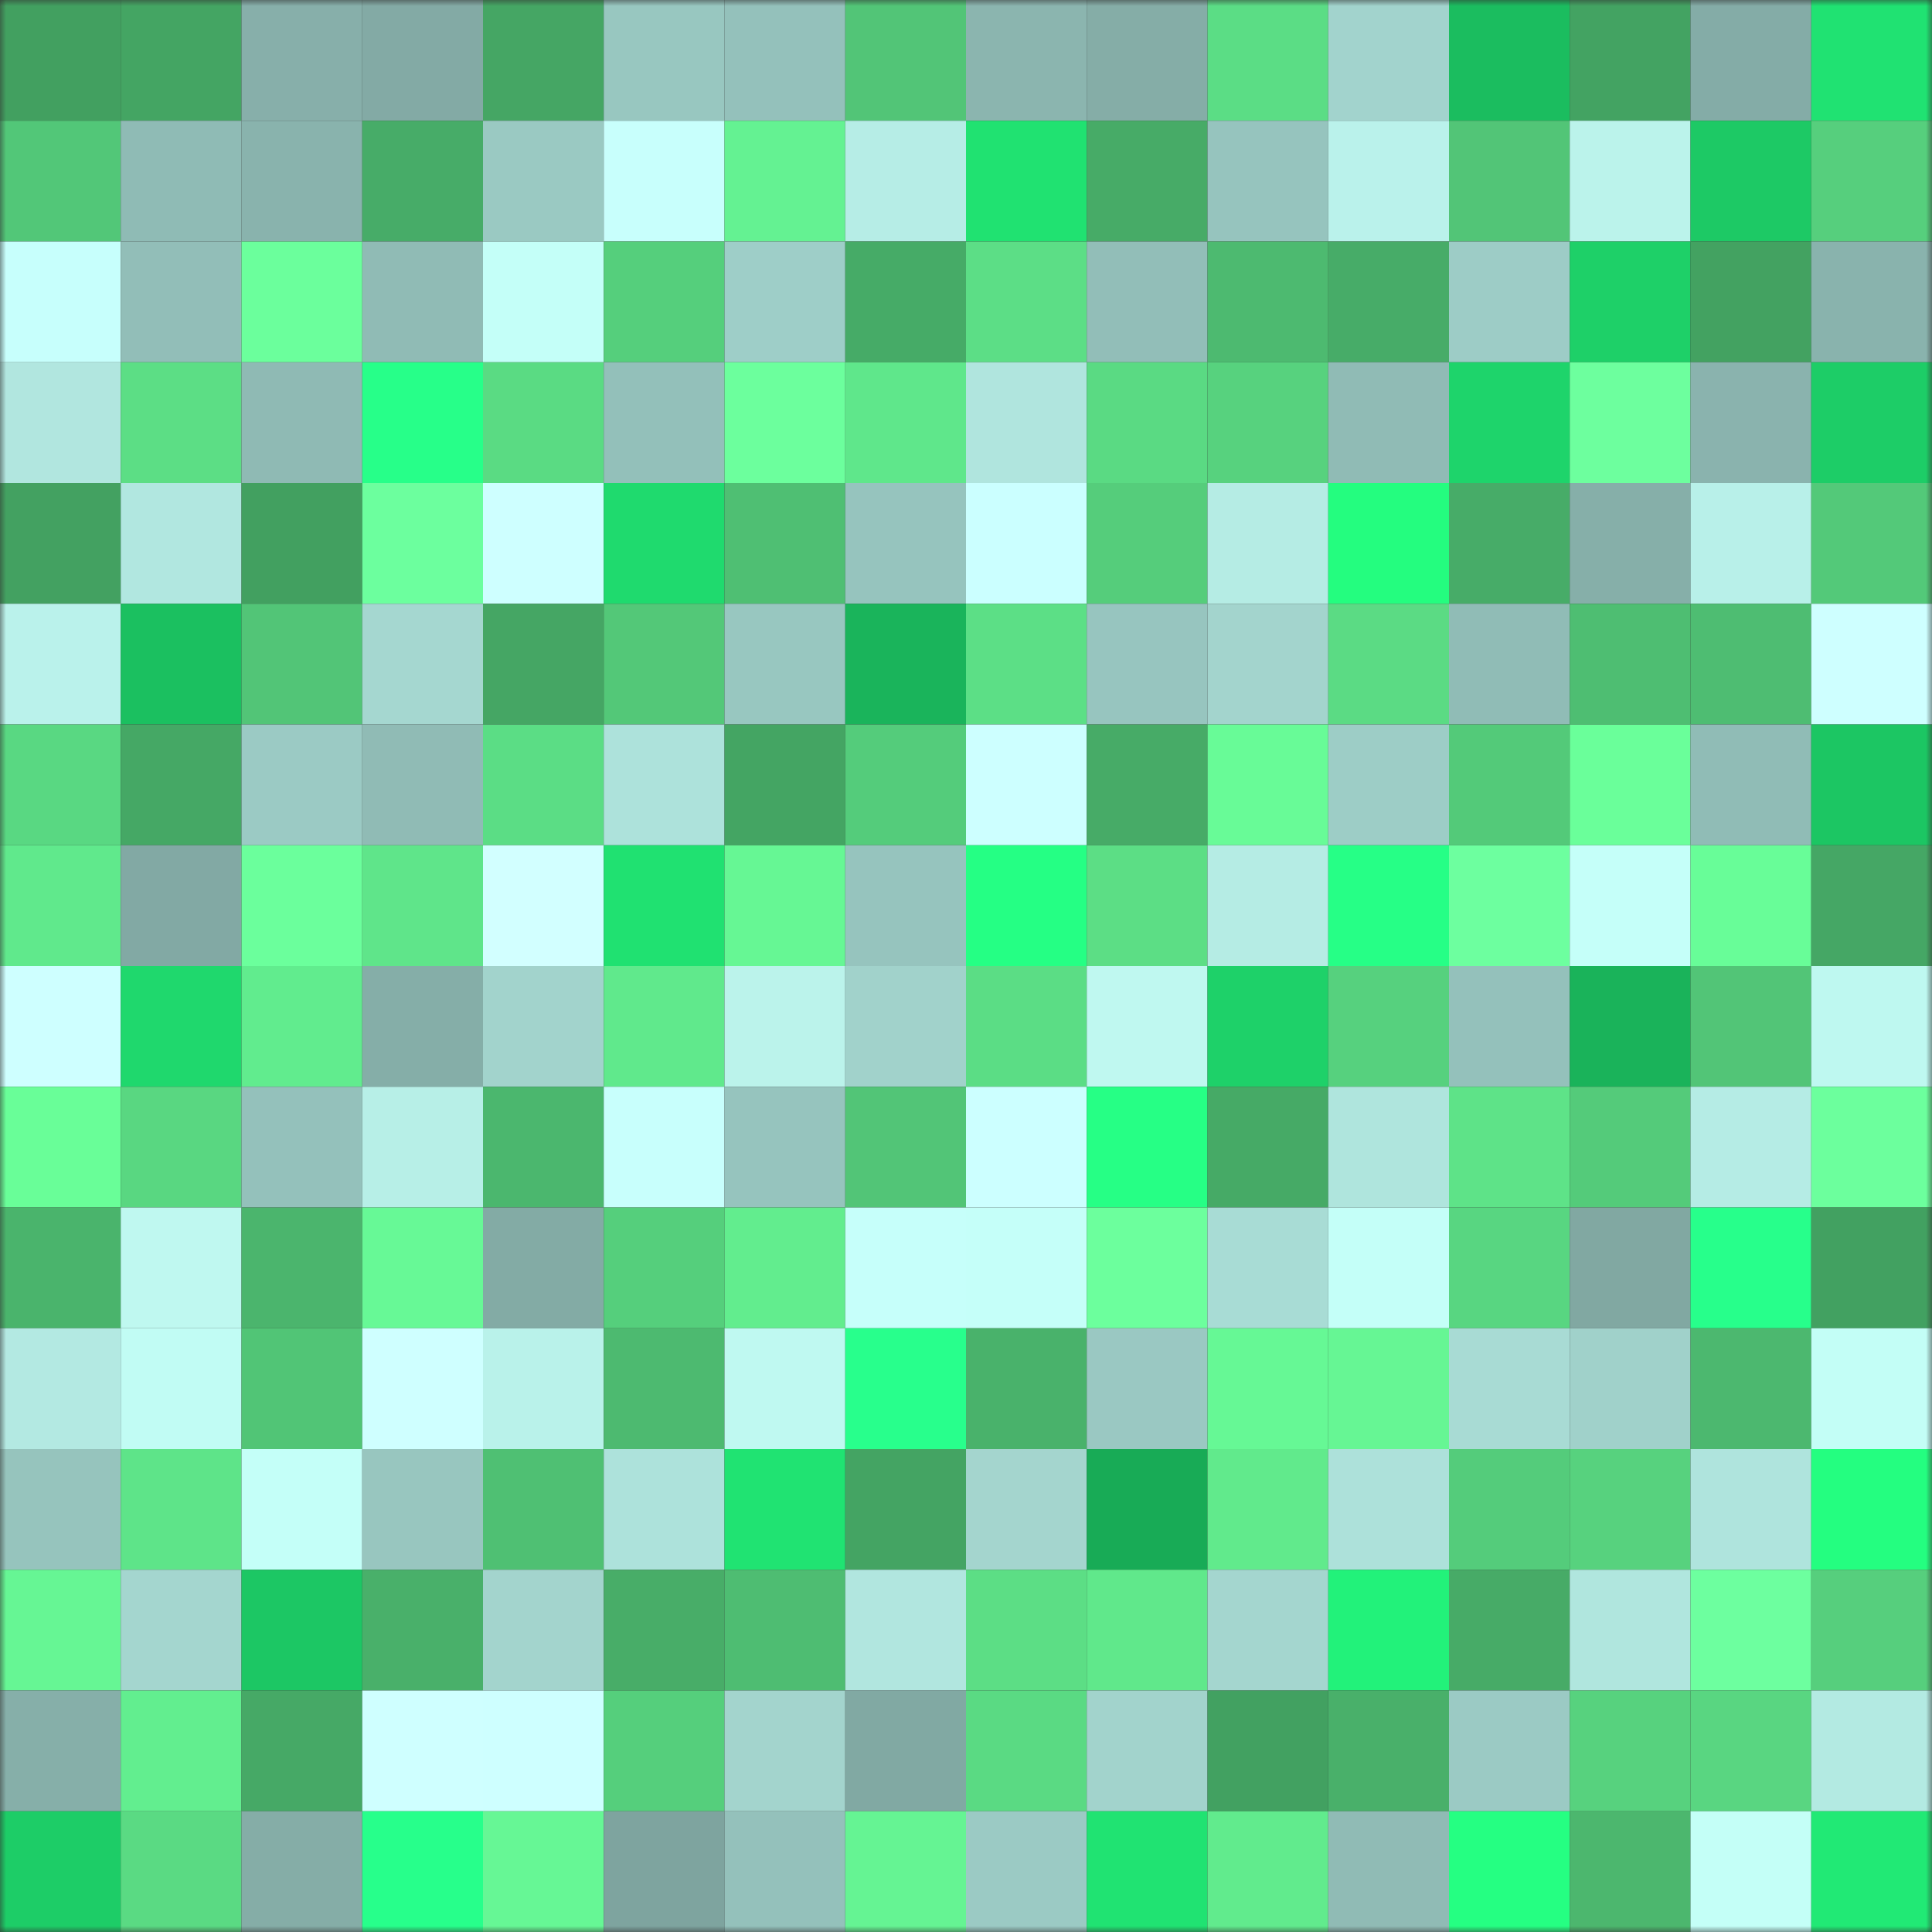 <svg viewBox="0 0 160 160" fill="none" role="img" xmlns="http://www.w3.org/2000/svg" width="240" height="240" name="lens%2Cmid41.lens"><rect x="0" y="0" width="160" height="160" fill="#333333" stroke="none"/><mask id="1153564661" mask-type="alpha" maskUnits="userSpaceOnUse" x="0" y="0" width="160" height="160"><rect width="160" height="160" fill="#FFFFFF"></rect></mask><g mask="url(#1153564661)"><rect x="0" y="0" width="10" height="10" fill="#42a060"></rect><rect x="10" y="0" width="10" height="10" fill="#44a563"></rect><rect x="20" y="0" width="10" height="10" fill="#87afaa"></rect><rect x="30" y="0" width="10" height="10" fill="#83aaa5"></rect><rect x="40" y="0" width="10" height="10" fill="#45a664"></rect><rect x="50" y="0" width="10" height="10" fill="#98c7c0"></rect><rect x="60" y="0" width="10" height="10" fill="#94c1bb"></rect><rect x="70" y="0" width="10" height="10" fill="#52c577"></rect><rect x="80" y="0" width="10" height="10" fill="#8bb5af"></rect><rect x="90" y="0" width="10" height="10" fill="#85ada7"></rect><rect x="100" y="0" width="10" height="10" fill="#5bdd85"></rect><rect x="110" y="0" width="10" height="10" fill="#a2d3cd"></rect><rect x="120" y="0" width="10" height="10" fill="#1bbd5f"></rect><rect x="130" y="0" width="10" height="10" fill="#43a362"></rect><rect x="140" y="0" width="10" height="10" fill="#84aca7"></rect><rect x="150" y="0" width="10" height="10" fill="#20e272"></rect><rect x="0" y="10" width="10" height="10" fill="#52c778"></rect><rect x="10" y="10" width="10" height="10" fill="#8fbbb5"></rect><rect x="20" y="10" width="10" height="10" fill="#89b3ad"></rect><rect x="30" y="10" width="10" height="10" fill="#47ac68"></rect><rect x="40" y="10" width="10" height="10" fill="#9ac9c2"></rect><rect x="50" y="10" width="10" height="10" fill="#c8fffc"></rect><rect x="60" y="10" width="10" height="10" fill="#64f292"></rect><rect x="70" y="10" width="10" height="10" fill="#b6ede6"></rect><rect x="80" y="10" width="10" height="10" fill="#20e271"></rect><rect x="90" y="10" width="10" height="10" fill="#47ab67"></rect><rect x="100" y="10" width="10" height="10" fill="#96c4be"></rect><rect x="110" y="10" width="10" height="10" fill="#baf2eb"></rect><rect x="120" y="10" width="10" height="10" fill="#52c577"></rect><rect x="130" y="10" width="10" height="10" fill="#bbf3eb"></rect><rect x="140" y="10" width="10" height="10" fill="#1dc965"></rect><rect x="150" y="10" width="10" height="10" fill="#56cf7d"></rect><rect x="0" y="20" width="10" height="10" fill="#c7fffc"></rect><rect x="10" y="20" width="10" height="10" fill="#92beb8"></rect><rect x="20" y="20" width="10" height="10" fill="#6bff9c"></rect><rect x="30" y="20" width="10" height="10" fill="#90bbb5"></rect><rect x="40" y="20" width="10" height="10" fill="#c4fff8"></rect><rect x="50" y="20" width="10" height="10" fill="#55cf7c"></rect><rect x="60" y="20" width="10" height="10" fill="#9ecec8"></rect><rect x="70" y="20" width="10" height="10" fill="#46ab67"></rect><rect x="80" y="20" width="10" height="10" fill="#5cde86"></rect><rect x="90" y="20" width="10" height="10" fill="#92beb8"></rect><rect x="100" y="20" width="10" height="10" fill="#4dba70"></rect><rect x="110" y="20" width="10" height="10" fill="#47ac68"></rect><rect x="120" y="20" width="10" height="10" fill="#9dccc6"></rect><rect x="130" y="20" width="10" height="10" fill="#1ed068"></rect><rect x="140" y="20" width="10" height="10" fill="#43a261"></rect><rect x="150" y="20" width="10" height="10" fill="#89b3ad"></rect><rect x="0" y="30" width="10" height="10" fill="#b1e6df"></rect><rect x="10" y="30" width="10" height="10" fill="#5cde85"></rect><rect x="20" y="30" width="10" height="10" fill="#8fbab4"></rect><rect x="30" y="30" width="10" height="10" fill="#27ff89"></rect><rect x="40" y="30" width="10" height="10" fill="#5adb83"></rect><rect x="50" y="30" width="10" height="10" fill="#93c0ba"></rect><rect x="60" y="30" width="10" height="10" fill="#6cff9d"></rect><rect x="70" y="30" width="10" height="10" fill="#5fe78b"></rect><rect x="80" y="30" width="10" height="10" fill="#b0e5de"></rect><rect x="90" y="30" width="10" height="10" fill="#5ada83"></rect><rect x="100" y="30" width="10" height="10" fill="#57d27e"></rect><rect x="110" y="30" width="10" height="10" fill="#90bbb5"></rect><rect x="120" y="30" width="10" height="10" fill="#1ed46b"></rect><rect x="130" y="30" width="10" height="10" fill="#6dff9e"></rect><rect x="140" y="30" width="10" height="10" fill="#8ab3ae"></rect><rect x="150" y="30" width="10" height="10" fill="#1dcd67"></rect><rect x="0" y="40" width="10" height="10" fill="#43a161"></rect><rect x="10" y="40" width="10" height="10" fill="#b1e7e0"></rect><rect x="20" y="40" width="10" height="10" fill="#42a060"></rect><rect x="30" y="40" width="10" height="10" fill="#6cff9e"></rect><rect x="40" y="40" width="10" height="10" fill="#ceffff"></rect><rect x="50" y="40" width="10" height="10" fill="#1fda6e"></rect><rect x="60" y="40" width="10" height="10" fill="#4fbf73"></rect><rect x="70" y="40" width="10" height="10" fill="#96c4be"></rect><rect x="80" y="40" width="10" height="10" fill="#cbffff"></rect><rect x="90" y="40" width="10" height="10" fill="#55cd7b"></rect><rect x="100" y="40" width="10" height="10" fill="#b5ece4"></rect><rect x="110" y="40" width="10" height="10" fill="#24fd7f"></rect><rect x="120" y="40" width="10" height="10" fill="#47ac68"></rect><rect x="130" y="40" width="10" height="10" fill="#86afa9"></rect><rect x="140" y="40" width="10" height="10" fill="#b8f0e9"></rect><rect x="150" y="40" width="10" height="10" fill="#53c979"></rect><rect x="0" y="50" width="10" height="10" fill="#baf2eb"></rect><rect x="10" y="50" width="10" height="10" fill="#1bc060"></rect><rect x="20" y="50" width="10" height="10" fill="#52c577"></rect><rect x="30" y="50" width="10" height="10" fill="#a5d7d0"></rect><rect x="40" y="50" width="10" height="10" fill="#45a664"></rect><rect x="50" y="50" width="10" height="10" fill="#53c878"></rect><rect x="60" y="50" width="10" height="10" fill="#98c7c0"></rect><rect x="70" y="50" width="10" height="10" fill="#1ab45b"></rect><rect x="80" y="50" width="10" height="10" fill="#5cdf86"></rect><rect x="90" y="50" width="10" height="10" fill="#97c5bf"></rect><rect x="100" y="50" width="10" height="10" fill="#a3d4cd"></rect><rect x="110" y="50" width="10" height="10" fill="#5bdb84"></rect><rect x="120" y="50" width="10" height="10" fill="#90bcb6"></rect><rect x="130" y="50" width="10" height="10" fill="#4ebe72"></rect><rect x="140" y="50" width="10" height="10" fill="#4ebd72"></rect><rect x="150" y="50" width="10" height="10" fill="#ceffff"></rect><rect x="0" y="60" width="10" height="10" fill="#59d882"></rect><rect x="10" y="60" width="10" height="10" fill="#45a865"></rect><rect x="20" y="60" width="10" height="10" fill="#9bcac4"></rect><rect x="30" y="60" width="10" height="10" fill="#90bbb5"></rect><rect x="40" y="60" width="10" height="10" fill="#5bdd85"></rect><rect x="50" y="60" width="10" height="10" fill="#ade2db"></rect><rect x="60" y="60" width="10" height="10" fill="#44a563"></rect><rect x="70" y="60" width="10" height="10" fill="#54cc7b"></rect><rect x="80" y="60" width="10" height="10" fill="#cdffff"></rect><rect x="90" y="60" width="10" height="10" fill="#47ab67"></rect><rect x="100" y="60" width="10" height="10" fill="#68fb97"></rect><rect x="110" y="60" width="10" height="10" fill="#9dcdc6"></rect><rect x="120" y="60" width="10" height="10" fill="#53ca79"></rect><rect x="130" y="60" width="10" height="10" fill="#6aff9a"></rect><rect x="140" y="60" width="10" height="10" fill="#90bcb6"></rect><rect x="150" y="60" width="10" height="10" fill="#1cc663"></rect><rect x="0" y="70" width="10" height="10" fill="#60e98c"></rect><rect x="10" y="70" width="10" height="10" fill="#82a9a4"></rect><rect x="20" y="70" width="10" height="10" fill="#6bff9c"></rect><rect x="30" y="70" width="10" height="10" fill="#5fe58a"></rect><rect x="40" y="70" width="10" height="10" fill="#d2ffff"></rect><rect x="50" y="70" width="10" height="10" fill="#20e171"></rect><rect x="60" y="70" width="10" height="10" fill="#66f794"></rect><rect x="70" y="70" width="10" height="10" fill="#96c4be"></rect><rect x="80" y="70" width="10" height="10" fill="#25ff84"></rect><rect x="90" y="70" width="10" height="10" fill="#5cde85"></rect><rect x="100" y="70" width="10" height="10" fill="#b5ece4"></rect><rect x="110" y="70" width="10" height="10" fill="#26ff86"></rect><rect x="120" y="70" width="10" height="10" fill="#6dff9f"></rect><rect x="130" y="70" width="10" height="10" fill="#c5fff9"></rect><rect x="140" y="70" width="10" height="10" fill="#68fd98"></rect><rect x="150" y="70" width="10" height="10" fill="#45a765"></rect><rect x="0" y="80" width="10" height="10" fill="#ceffff"></rect><rect x="10" y="80" width="10" height="10" fill="#1fd86d"></rect><rect x="20" y="80" width="10" height="10" fill="#61ec8e"></rect><rect x="30" y="80" width="10" height="10" fill="#85aea8"></rect><rect x="40" y="80" width="10" height="10" fill="#a2d3cc"></rect><rect x="50" y="80" width="10" height="10" fill="#60e98c"></rect><rect x="60" y="80" width="10" height="10" fill="#bbf3eb"></rect><rect x="70" y="80" width="10" height="10" fill="#a1d2cb"></rect><rect x="80" y="80" width="10" height="10" fill="#5bdd85"></rect><rect x="90" y="80" width="10" height="10" fill="#bff8f0"></rect><rect x="100" y="80" width="10" height="10" fill="#1ed169"></rect><rect x="110" y="80" width="10" height="10" fill="#56d17e"></rect><rect x="120" y="80" width="10" height="10" fill="#94c1bb"></rect><rect x="130" y="80" width="10" height="10" fill="#1ab35a"></rect><rect x="140" y="80" width="10" height="10" fill="#52c577"></rect><rect x="150" y="80" width="10" height="10" fill="#bef8f0"></rect><rect x="0" y="90" width="10" height="10" fill="#69fe98"></rect><rect x="10" y="90" width="10" height="10" fill="#59d781"></rect><rect x="20" y="90" width="10" height="10" fill="#94c1bb"></rect><rect x="30" y="90" width="10" height="10" fill="#b7efe7"></rect><rect x="40" y="90" width="10" height="10" fill="#4bb76e"></rect><rect x="50" y="90" width="10" height="10" fill="#c8fffc"></rect><rect x="60" y="90" width="10" height="10" fill="#96c4be"></rect><rect x="70" y="90" width="10" height="10" fill="#52c577"></rect><rect x="80" y="90" width="10" height="10" fill="#ccffff"></rect><rect x="90" y="90" width="10" height="10" fill="#26ff85"></rect><rect x="100" y="90" width="10" height="10" fill="#46aa66"></rect><rect x="110" y="90" width="10" height="10" fill="#afe5dd"></rect><rect x="120" y="90" width="10" height="10" fill="#5ee388"></rect><rect x="130" y="90" width="10" height="10" fill="#54cb7a"></rect><rect x="140" y="90" width="10" height="10" fill="#b5ece5"></rect><rect x="150" y="90" width="10" height="10" fill="#6cff9d"></rect><rect x="0" y="100" width="10" height="10" fill="#4ab46c"></rect><rect x="10" y="100" width="10" height="10" fill="#bff8f0"></rect><rect x="20" y="100" width="10" height="10" fill="#4bb56d"></rect><rect x="30" y="100" width="10" height="10" fill="#67f996"></rect><rect x="40" y="100" width="10" height="10" fill="#83aba5"></rect><rect x="50" y="100" width="10" height="10" fill="#55cf7c"></rect><rect x="60" y="100" width="10" height="10" fill="#62ed8e"></rect><rect x="70" y="100" width="10" height="10" fill="#c6fffa"></rect><rect x="80" y="100" width="10" height="10" fill="#c5fff9"></rect><rect x="90" y="100" width="10" height="10" fill="#6cff9d"></rect><rect x="100" y="100" width="10" height="10" fill="#a8dcd5"></rect><rect x="110" y="100" width="10" height="10" fill="#c4fff8"></rect><rect x="120" y="100" width="10" height="10" fill="#58d681"></rect><rect x="130" y="100" width="10" height="10" fill="#81a8a2"></rect><rect x="140" y="100" width="10" height="10" fill="#27ff8b"></rect><rect x="150" y="100" width="10" height="10" fill="#42a161"></rect><rect x="0" y="110" width="10" height="10" fill="#b3e9e2"></rect><rect x="10" y="110" width="10" height="10" fill="#c1fcf4"></rect><rect x="20" y="110" width="10" height="10" fill="#51c576"></rect><rect x="30" y="110" width="10" height="10" fill="#cfffff"></rect><rect x="40" y="110" width="10" height="10" fill="#b9f2ea"></rect><rect x="50" y="110" width="10" height="10" fill="#4dba70"></rect><rect x="60" y="110" width="10" height="10" fill="#bff9f1"></rect><rect x="70" y="110" width="10" height="10" fill="#28ff8c"></rect><rect x="80" y="110" width="10" height="10" fill="#49b26b"></rect><rect x="90" y="110" width="10" height="10" fill="#9ac8c2"></rect><rect x="100" y="110" width="10" height="10" fill="#66f895"></rect><rect x="110" y="110" width="10" height="10" fill="#66f694"></rect><rect x="120" y="110" width="10" height="10" fill="#a8dbd4"></rect><rect x="130" y="110" width="10" height="10" fill="#a0d1ca"></rect><rect x="140" y="110" width="10" height="10" fill="#4cb86f"></rect><rect x="150" y="110" width="10" height="10" fill="#c3fef6"></rect><rect x="0" y="120" width="10" height="10" fill="#96c4bd"></rect><rect x="10" y="120" width="10" height="10" fill="#5ee489"></rect><rect x="20" y="120" width="10" height="10" fill="#c4fff8"></rect><rect x="30" y="120" width="10" height="10" fill="#98c6bf"></rect><rect x="40" y="120" width="10" height="10" fill="#4fc073"></rect><rect x="50" y="120" width="10" height="10" fill="#ade2db"></rect><rect x="60" y="120" width="10" height="10" fill="#20e372"></rect><rect x="70" y="120" width="10" height="10" fill="#44a463"></rect><rect x="80" y="120" width="10" height="10" fill="#a4d5ce"></rect><rect x="90" y="120" width="10" height="10" fill="#18ab56"></rect><rect x="100" y="120" width="10" height="10" fill="#61ea8c"></rect><rect x="110" y="120" width="10" height="10" fill="#ade1da"></rect><rect x="120" y="120" width="10" height="10" fill="#54cc7b"></rect><rect x="130" y="120" width="10" height="10" fill="#57d27e"></rect><rect x="140" y="120" width="10" height="10" fill="#afe4dd"></rect><rect x="150" y="120" width="10" height="10" fill="#24fe80"></rect><rect x="0" y="130" width="10" height="10" fill="#66f694"></rect><rect x="10" y="130" width="10" height="10" fill="#a4d6cf"></rect><rect x="20" y="130" width="10" height="10" fill="#1cc764"></rect><rect x="30" y="130" width="10" height="10" fill="#49b06a"></rect><rect x="40" y="130" width="10" height="10" fill="#a3d4cd"></rect><rect x="50" y="130" width="10" height="10" fill="#48ad68"></rect><rect x="60" y="130" width="10" height="10" fill="#4ebd72"></rect><rect x="70" y="130" width="10" height="10" fill="#b1e6df"></rect><rect x="80" y="130" width="10" height="10" fill="#5cde85"></rect><rect x="90" y="130" width="10" height="10" fill="#60e88b"></rect><rect x="100" y="130" width="10" height="10" fill="#a4d6cf"></rect><rect x="110" y="130" width="10" height="10" fill="#22f27a"></rect><rect x="120" y="130" width="10" height="10" fill="#47ab67"></rect><rect x="130" y="130" width="10" height="10" fill="#b0e6de"></rect><rect x="140" y="130" width="10" height="10" fill="#6dff9f"></rect><rect x="150" y="130" width="10" height="10" fill="#56cf7d"></rect><rect x="0" y="140" width="10" height="10" fill="#86afa9"></rect><rect x="10" y="140" width="10" height="10" fill="#62ee8f"></rect><rect x="20" y="140" width="10" height="10" fill="#46a966"></rect><rect x="30" y="140" width="10" height="10" fill="#cfffff"></rect><rect x="40" y="140" width="10" height="10" fill="#ceffff"></rect><rect x="50" y="140" width="10" height="10" fill="#55cf7c"></rect><rect x="60" y="140" width="10" height="10" fill="#a3d4cd"></rect><rect x="70" y="140" width="10" height="10" fill="#81a9a3"></rect><rect x="80" y="140" width="10" height="10" fill="#5ada83"></rect><rect x="90" y="140" width="10" height="10" fill="#a2d3cc"></rect><rect x="100" y="140" width="10" height="10" fill="#42a161"></rect><rect x="110" y="140" width="10" height="10" fill="#49b06a"></rect><rect x="120" y="140" width="10" height="10" fill="#9bcac4"></rect><rect x="130" y="140" width="10" height="10" fill="#57d27e"></rect><rect x="140" y="140" width="10" height="10" fill="#59d681"></rect><rect x="150" y="140" width="10" height="10" fill="#b3eae2"></rect><rect x="0" y="150" width="10" height="10" fill="#1dcd67"></rect><rect x="10" y="150" width="10" height="10" fill="#5ada83"></rect><rect x="20" y="150" width="10" height="10" fill="#85ada7"></rect><rect x="30" y="150" width="10" height="10" fill="#27ff8b"></rect><rect x="40" y="150" width="10" height="10" fill="#66f795"></rect><rect x="50" y="150" width="10" height="10" fill="#7ea49f"></rect><rect x="60" y="150" width="10" height="10" fill="#94c1bb"></rect><rect x="70" y="150" width="10" height="10" fill="#65f493"></rect><rect x="80" y="150" width="10" height="10" fill="#9bcac4"></rect><rect x="90" y="150" width="10" height="10" fill="#20e372"></rect><rect x="100" y="150" width="10" height="10" fill="#61eb8d"></rect><rect x="110" y="150" width="10" height="10" fill="#90bbb5"></rect><rect x="120" y="150" width="10" height="10" fill="#25ff82"></rect><rect x="130" y="150" width="10" height="10" fill="#4cb76e"></rect><rect x="140" y="150" width="10" height="10" fill="#c4fff7"></rect><rect x="150" y="150" width="10" height="10" fill="#21e975"></rect></g></svg>